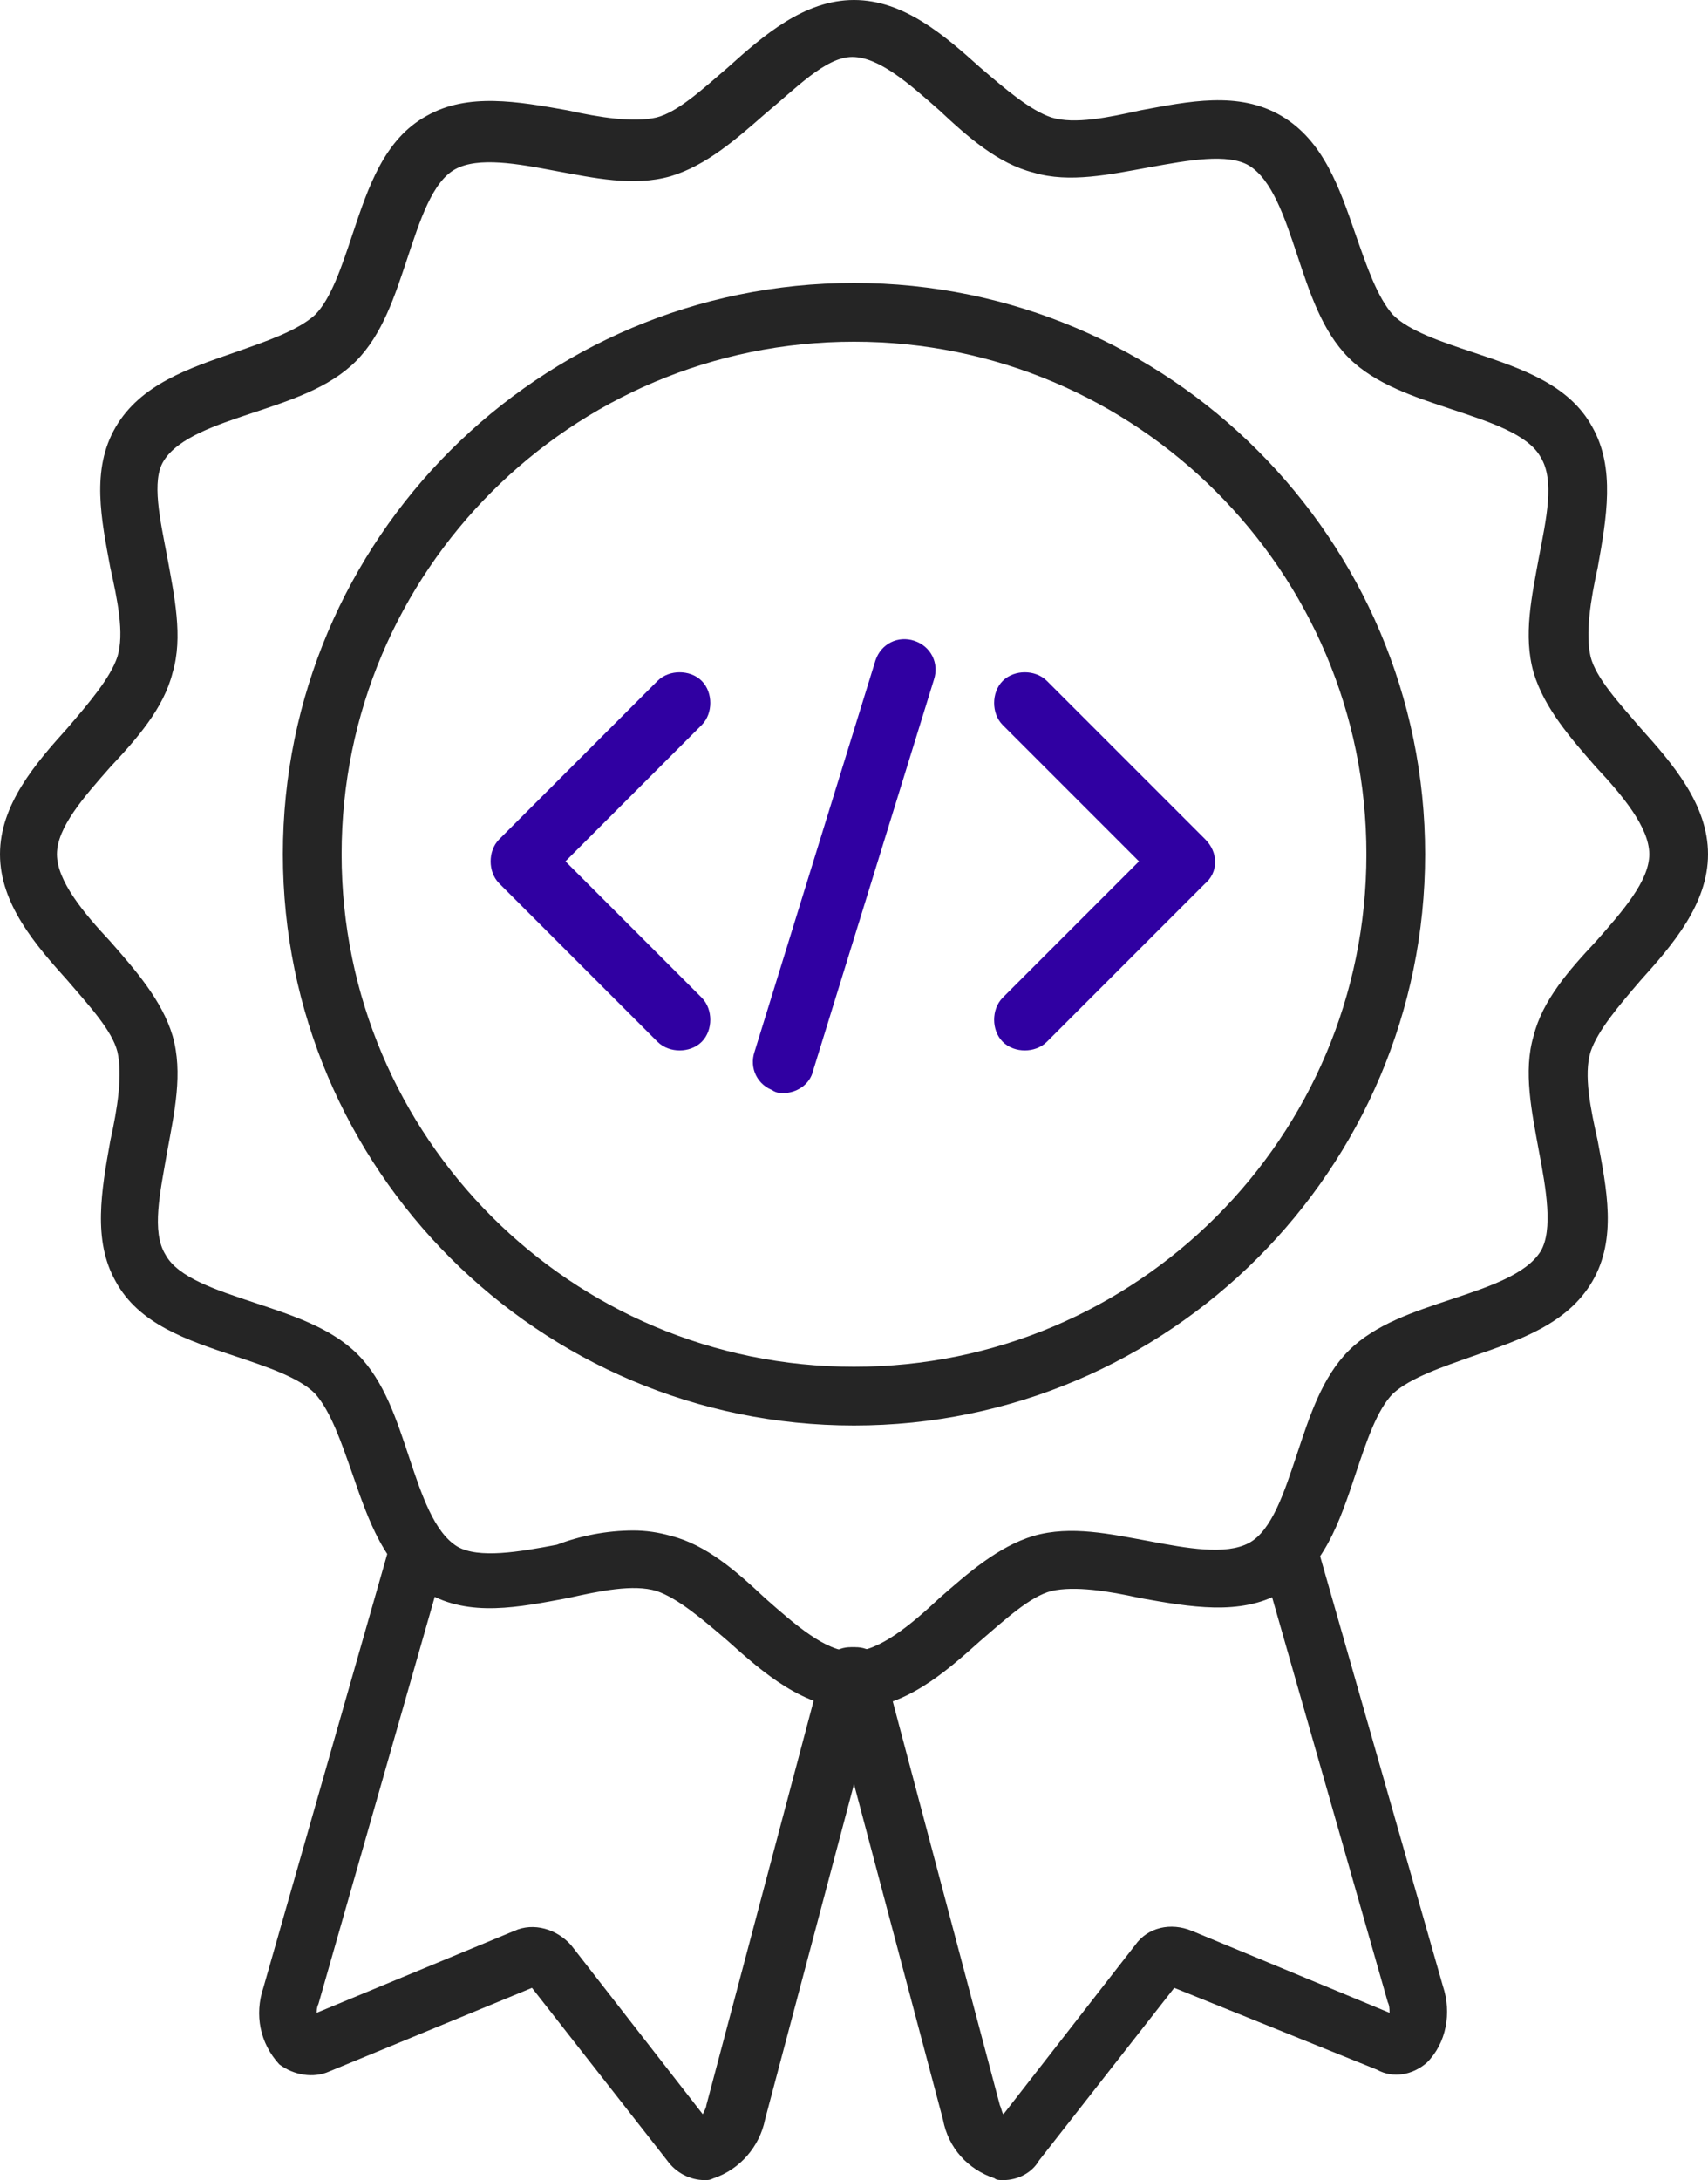 <?xml version="1.0" encoding="UTF-8"?> <svg xmlns="http://www.w3.org/2000/svg" xmlns:xlink="http://www.w3.org/1999/xlink" version="1.1" id="Layer_1" x="0px" y="0px" viewBox="0 0 96 122.5" style="enable-background:new 0 0 96 122.5;" xml:space="preserve"> <style type="text/css"> .st0{fill:#252525;} .st1{fill:#3000A2;stroke:#3000A2;stroke-width:1.319;stroke-miterlimit:10;} .st2{fill:#3000A2;stroke:#3000A2;stroke-width:1.246;stroke-miterlimit:10;} .st3{fill:#3000A2;} </style> <g> <g> <path id="Path_320_00000128460358835222929830000014433952719061474458_" class="st0" d="M48,80.1c-17.7,0-32.1-14.4-32.1-32.1 c0-17.7,14.4-32.1,32.1-32.1c17.7,0,32.1,14.4,32.1,32.1C80.1,65.7,65.7,80.1,48,80.1z M48,19.2c-15.9,0-28.8,12.9-28.8,28.8 c0,15.9,12.9,28.8,28.8,28.8c15.9,0,28.8-12.9,28.8-28.8C76.8,32.1,63.9,19.2,48,19.2z"></path> <path id="Path_322_00000064330340097140633700000008228161190872513160_" class="st0" d="M48,96c-2.8,0-5.1-2-7.1-3.8 c-1.4-1.2-2.8-2.4-4-2.8c-1.3-0.4-3.2,0-5,0.4c-2.7,0.5-5.5,1.1-7.9-0.3c-2.4-1.4-3.3-4.1-4.2-6.7c-0.6-1.7-1.2-3.5-2.1-4.5 c-0.9-0.9-2.7-1.5-4.5-2.1c-2.7-0.9-5.4-1.8-6.7-4.2c-1.3-2.3-0.8-5.1-0.3-7.9c0.4-1.8,0.7-3.7,0.4-5c-0.3-1.2-1.6-2.6-2.8-4 C2,53.1,0,50.8,0,48c0-2.8,2-5.1,3.8-7.1c1.2-1.4,2.4-2.8,2.8-4c0.4-1.3,0-3.2-0.4-5c-0.5-2.7-1.1-5.5,0.3-7.9 c1.4-2.4,4.1-3.3,6.7-4.2c1.7-0.6,3.5-1.2,4.5-2.1c0.9-0.9,1.5-2.7,2.1-4.5c0.9-2.7,1.8-5.4,4.2-6.7c2.3-1.3,5.1-0.8,7.9-0.3 c1.8,0.4,3.7,0.7,5,0.4c1.2-0.3,2.6-1.6,4-2.8C42.9,2,45.2,0,48,0c2.8,0,5.1,2,7.1,3.8c1.4,1.2,2.8,2.4,4,2.8c1.3,0.4,3.2,0,5-0.4 c2.7-0.5,5.5-1.1,7.9,0.3c2.4,1.4,3.3,4.1,4.2,6.7c0.6,1.7,1.2,3.5,2.1,4.5c0.9,0.9,2.7,1.5,4.5,2.1c2.7,0.9,5.4,1.8,6.7,4.2 c1.3,2.3,0.8,5.1,0.3,7.9c-0.4,1.8-0.7,3.7-0.4,5c0.3,1.2,1.6,2.6,2.8,4c1.8,2,3.8,4.3,3.8,7.1c0,2.8-2,5.1-3.8,7.1 c-1.2,1.4-2.4,2.8-2.8,4c-0.4,1.3,0,3.2,0.4,5c0.5,2.7,1.1,5.5-0.3,7.9c-1.4,2.4-4.1,3.3-6.7,4.2c-1.7,0.6-3.5,1.2-4.5,2.1 c-0.9,0.9-1.5,2.7-2.1,4.5c-0.9,2.7-1.8,5.4-4.2,6.7c-2.3,1.3-5.1,0.8-7.9,0.3c-1.8-0.4-3.7-0.7-5-0.4c-1.2,0.3-2.6,1.6-4,2.8 C53.1,94,50.8,96,48,96z M35.6,86c0.7,0,1.4,0.1,2.1,0.3c2,0.5,3.7,2,5.3,3.5c1.7,1.5,3.4,3,4.9,3c1.5,0,3.3-1.5,4.9-3 c1.6-1.4,3.3-2.9,5.3-3.5c2.1-0.6,4.3-0.1,6.5,0.3c2.1,0.4,4.3,0.8,5.6,0.1c1.3-0.7,2-2.9,2.7-5c0.7-2.1,1.4-4.3,2.9-5.8 c1.5-1.5,3.7-2.2,5.8-2.9c2.1-0.7,4.2-1.4,5-2.7c0.7-1.2,0.3-3.5-0.1-5.6c-0.4-2.2-0.9-4.5-0.3-6.5c0.5-2,2-3.7,3.5-5.3 c1.5-1.7,3-3.4,3-4.9s-1.5-3.3-3-4.9c-1.4-1.6-2.9-3.3-3.5-5.3c-0.6-2.1-0.1-4.3,0.3-6.5c0.4-2.1,0.9-4.3,0.1-5.6 c-0.7-1.3-2.9-2-5-2.7c-2.1-0.7-4.3-1.4-5.8-2.9c-1.5-1.5-2.2-3.7-2.9-5.8c-0.7-2.1-1.4-4.2-2.7-5c-1.2-0.7-3.4-0.3-5.6,0.1 c-2.2,0.4-4.5,0.9-6.5,0.3c-2-0.5-3.7-2-5.3-3.5c-1.7-1.5-3.4-3-4.9-3S44.7,5,43,6.4c-1.6,1.4-3.3,2.9-5.3,3.5 c-2.1,0.6-4.3,0.1-6.5-0.3c-2.1-0.4-4.3-0.8-5.6-0.1c-1.3,0.7-2,2.9-2.7,5c-0.7,2.1-1.4,4.3-2.9,5.8c-1.5,1.5-3.7,2.2-5.8,2.9 c-2.1,0.7-4.2,1.4-5,2.7C8.5,27,9,29.2,9.4,31.3c0.4,2.2,0.9,4.5,0.3,6.5c-0.5,2-2,3.7-3.5,5.3c-1.5,1.7-3,3.4-3,4.9 s1.5,3.3,3,4.9c1.4,1.6,2.9,3.3,3.5,5.3c0.6,2.1,0.1,4.3-0.3,6.5C9,67,8.5,69.2,9.3,70.5c0.7,1.3,2.9,2,5,2.7 c2.1,0.7,4.3,1.4,5.8,2.9c1.5,1.5,2.2,3.7,2.9,5.8c0.7,2.1,1.4,4.2,2.7,5c1.2,0.7,3.5,0.3,5.6-0.1C32.6,86.3,34.1,86,35.6,86 L35.6,86z"></path> <path id="Path_323_00000008850465880428332270000009277975087402049175_" class="st0" d="M39.6,122.5c-0.8,0-1.6-0.4-2.1-1.1 l-7.6-9.7l-11.4,4.7c-0.9,0.4-2,0.2-2.8-0.4c-1.1-1.2-1.4-2.8-0.9-4.3l7-24.5c0.2-0.9,1.1-1.4,2-1.1h0c0.9,0.2,1.4,1.2,1.1,2 c0,0,0,0,0,0l-7,24.5c-0.1,0.2-0.1,0.4-0.1,0.5l11.1-4.6c1.1-0.5,2.4-0.1,3.2,0.8l7.4,9.5c0.1-0.2,0.2-0.4,0.2-0.5l6.5-24.5 c0.2-0.9,1.1-1.4,2-1.2c0,0,0.1,0,0.1,0c0.9,0.2,1.4,1.1,1.2,2c0,0,0,0,0,0l-6.5,24.5c-0.3,1.5-1.4,2.8-2.9,3.3 C39.9,122.5,39.8,122.5,39.6,122.5z"></path> <path id="Path_324_00000062164665125329487390000015254807924915581850_" class="st0" d="M56.4,122.5c-0.2,0-0.4,0-0.5-0.1 c-1.5-0.5-2.6-1.7-2.9-3.3l-6.5-24.5c-0.2-0.9,0.3-1.8,1.2-2c0.9-0.2,1.8,0.3,2,1.2l6.5,24.5c0.1,0.2,0.1,0.4,0.2,0.5l7.4-9.5 c0.7-1,2-1.3,3.2-0.8l11.1,4.6c0-0.2,0-0.4-0.1-0.6l-7-24.5c-0.2-0.9,0.2-1.8,1.1-2s1.8,0.2,2,1.1l7,24.5c0.5,1.5,0.2,3.2-0.9,4.3 c-0.8,0.7-1.9,0.9-2.8,0.4L66,111.7l-7.6,9.7C58,122.1,57.2,122.5,56.4,122.5z"></path> </g> <g> <path class="st2" d="M30.9,48.4l8.1-8.1c0.4-0.4,0.4-1.2,0-1.6s-1.2-0.4-1.6,0l-8.9,8.9c-0.4,0.4-0.4,1.2,0,1.6l8.9,8.9 c0.2,0.2,0.5,0.3,0.8,0.3s0.6-0.1,0.8-0.3c0.4-0.4,0.4-1.2,0-1.6L30.9,48.4z"></path> <path class="st2" d="M67.3,47.6l-8.9-8.9c-0.4-0.4-1.2-0.4-1.6,0s-0.4,1.2,0,1.6l8.1,8.1l-8.1,8.1c-0.4,0.4-0.4,1.2,0,1.6 c0.2,0.2,0.5,0.3,0.8,0.3c0.3,0,0.6-0.1,0.8-0.3l8.9-8.9C67.8,48.8,67.8,48.1,67.3,47.6z"></path> <path class="st2" d="M44,60.8c-0.1,0-0.2,0-0.3-0.1c-0.6-0.2-0.9-0.8-0.7-1.4l6.8-22c0.2-0.6,0.8-0.9,1.4-0.7 c0.6,0.2,0.9,0.8,0.7,1.4l-6.8,22C45,60.5,44.5,60.8,44,60.8z"></path> </g> </g> </svg> 